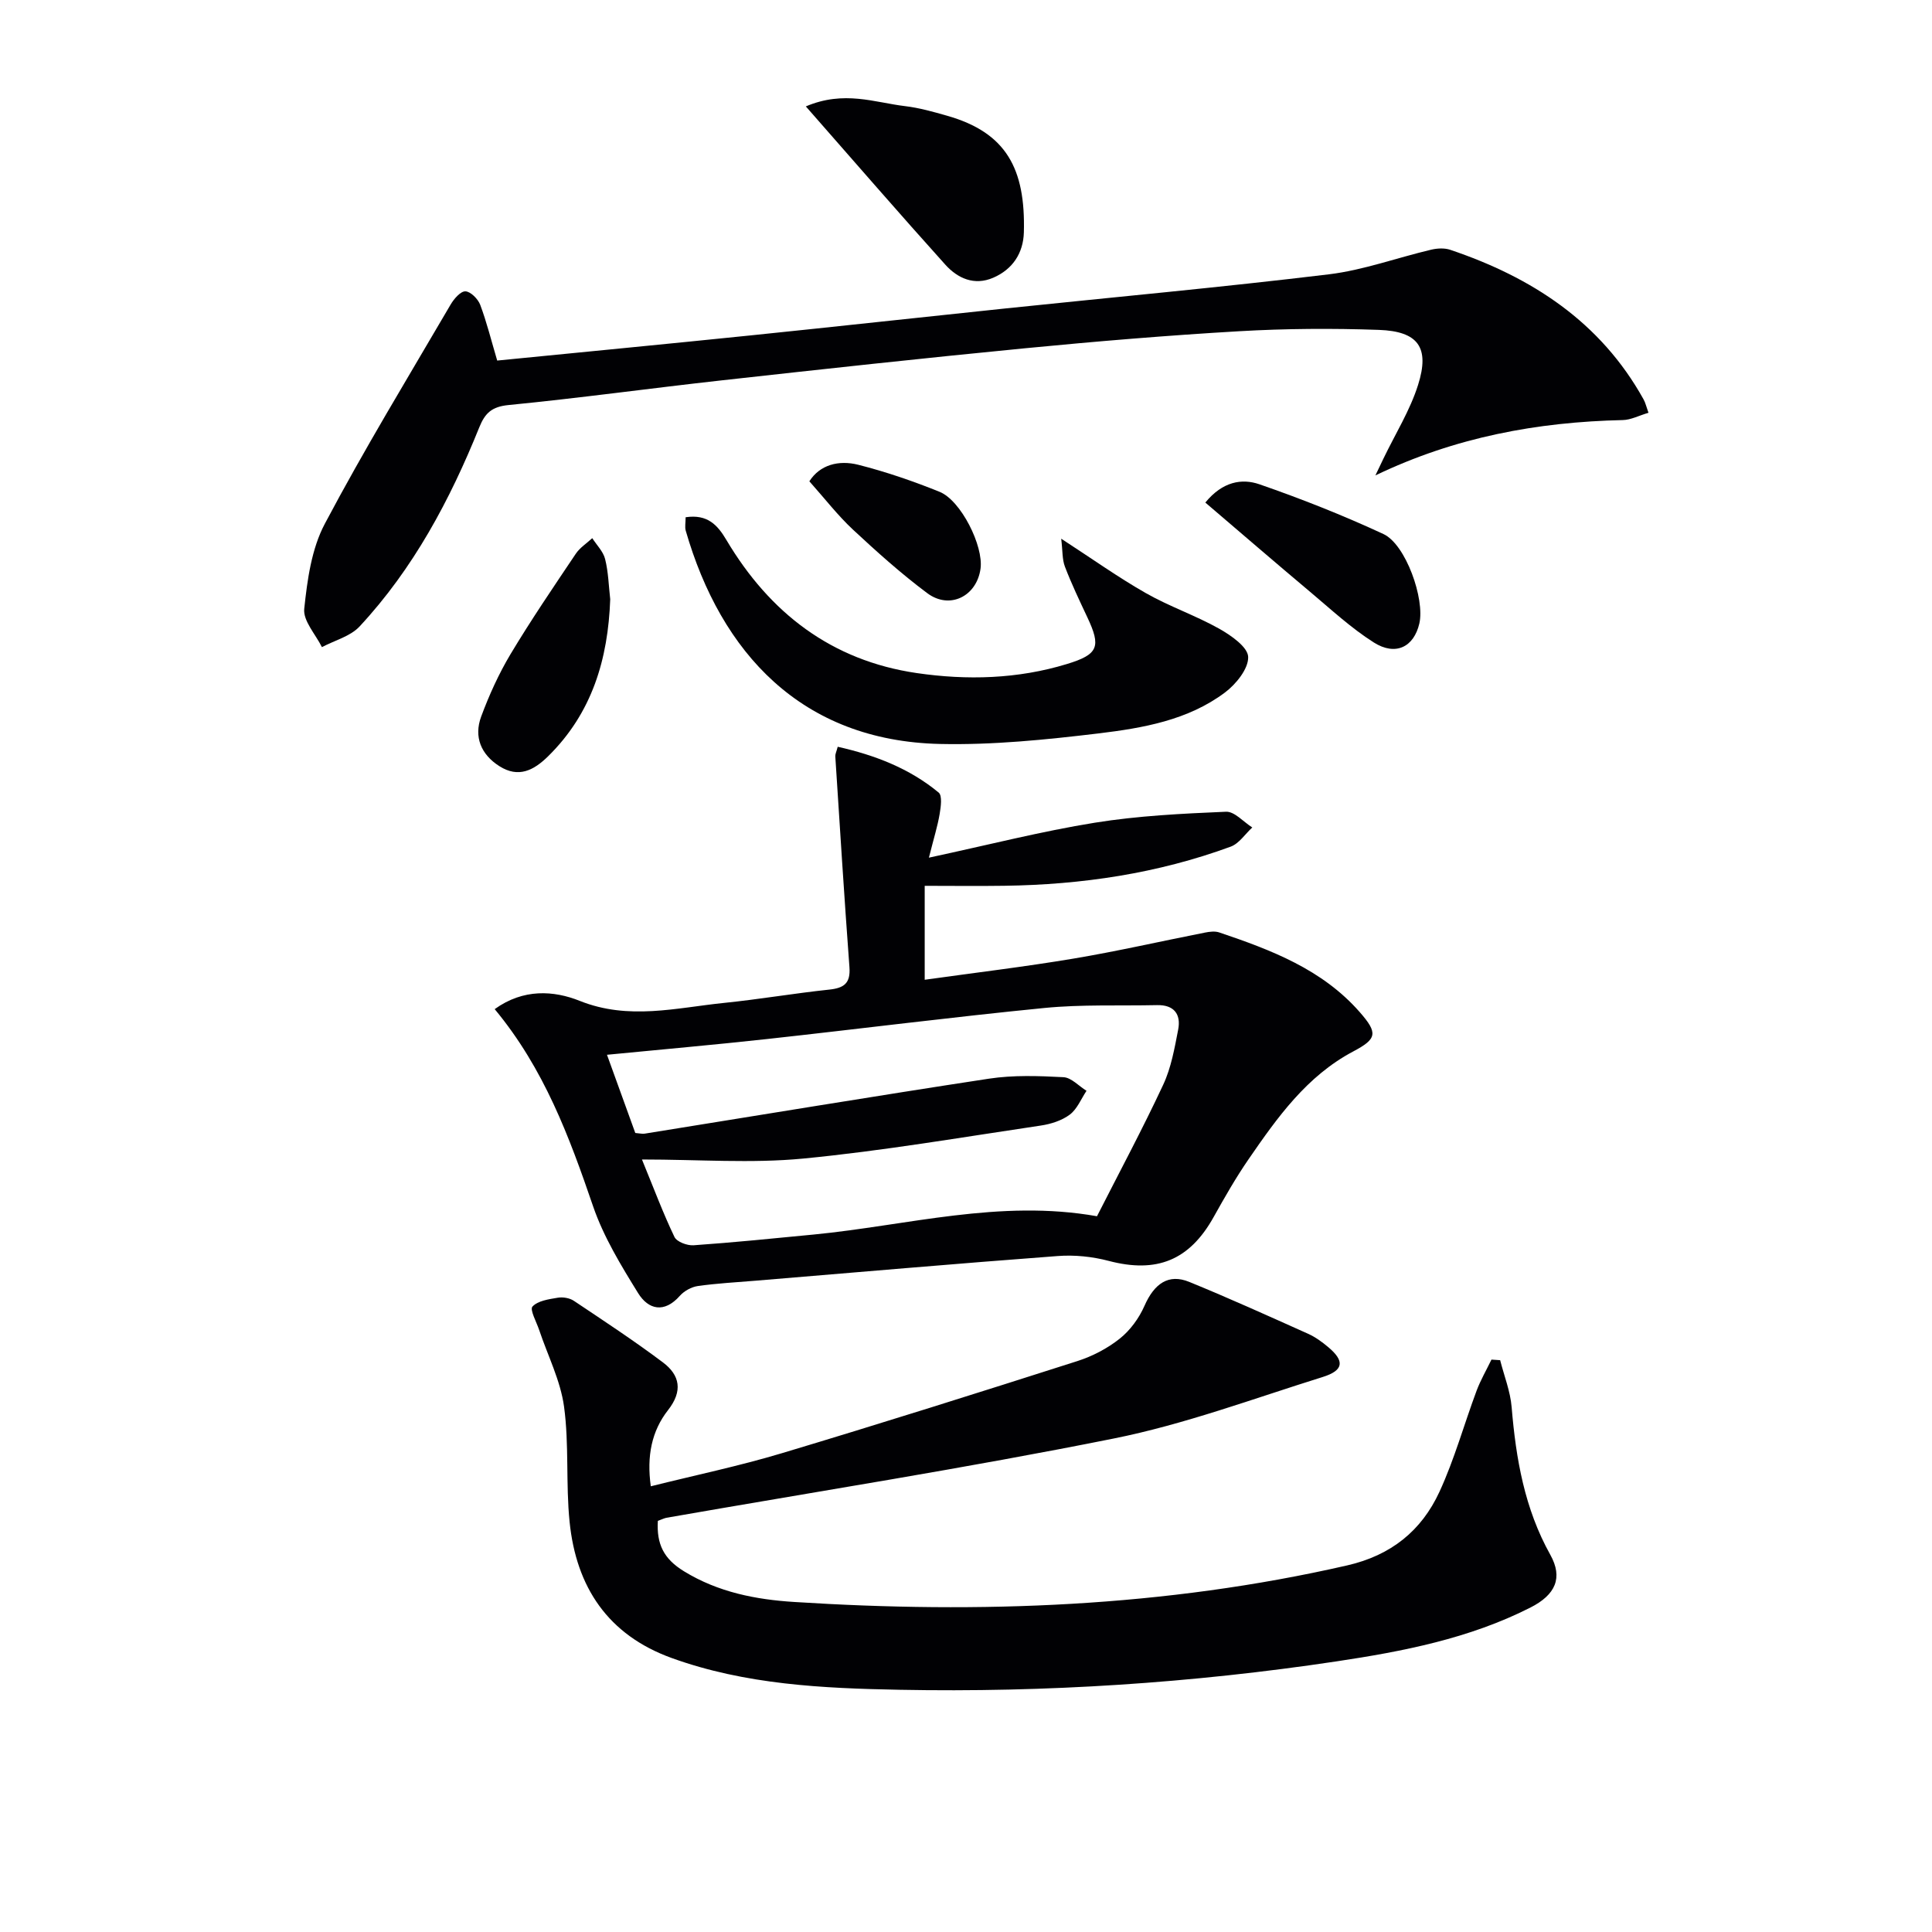 <svg enable-background="new 0 0 400 400" viewBox="0 0 400 400" xmlns="http://www.w3.org/2000/svg"><g fill="#010104"><path d="m136.2 314.88c-.28 4.81 1.2 7.85 5.4 10.43 7.12 4.37 14.93 5.86 22.81 6.36 38.47 2.45 76.72 1.08 114.51-7.57 9.09-2.08 15.38-7.18 19.1-15.23 3.11-6.74 5.1-13.99 7.7-20.96.83-2.21 2.04-4.28 3.07-6.42.6.04 1.2.08 1.8.12.82 3.24 2.11 6.44 2.38 9.73.89 10.68 2.67 21 8 30.55 2.66 4.77 1.11 8.29-4.14 10.95-12.62 6.4-26.33 9.06-40.12 11.13-29.98 4.5-60.19 6.46-90.48 5.88-15.89-.3-31.89-1.06-47.15-6.57-13.23-4.78-19.78-14.71-21.15-28.18-.81-7.92-.08-16.01-1.15-23.87-.74-5.42-3.38-10.58-5.15-15.87-.56-1.67-1.98-4.21-1.39-4.85 1.12-1.21 3.38-1.52 5.23-1.83 1.06-.18 2.46.05 3.34.64 6.21 4.15 12.46 8.26 18.43 12.74 3.55 2.66 4.16 5.95 1.07 9.89-3.39 4.33-4.44 9.51-3.57 15.77 9.22-2.3 18.26-4.19 27.07-6.83 20.48-6.14 40.87-12.58 61.24-19.09 3.12-1 6.22-2.61 8.77-4.64 2.17-1.72 4.01-4.25 5.13-6.8 2.02-4.6 4.97-6.71 9.26-4.96 8.3 3.39 16.47 7.09 24.65 10.76 1.49.67 2.88 1.69 4.14 2.75 3.42 2.87 3.23 4.81-1.14 6.18-14.38 4.49-28.63 9.81-43.33 12.75-30.71 6.16-61.69 11-92.55 16.4-.46.09-.91.32-1.78.64z"/><path d="m102.42 208.93c5.93-4.28 12.24-3.86 17.61-1.71 10.13 4.05 19.95 1.44 29.89.42 7.27-.74 14.48-1.98 21.74-2.75 3.05-.32 4.45-1.28 4.21-4.61-1.08-14.55-1.99-29.12-2.93-43.68-.03-.46.22-.93.5-1.99 7.71 1.73 14.84 4.47 20.9 9.48.78.65.45 2.98.2 4.46-.42 2.49-1.19 4.92-2.22 9.02 12.43-2.67 23.31-5.46 34.36-7.24 8.95-1.44 18.08-1.88 27.15-2.27 1.76-.08 3.62 2.11 5.44 3.26-1.48 1.36-2.73 3.33-4.47 3.97-15.11 5.55-30.81 7.88-46.86 8.1-5.41.08-10.82.01-16.49.01v19.45c10.47-1.47 20.64-2.68 30.73-4.37 9.14-1.53 18.2-3.61 27.3-5.4.96-.19 2.07-.33 2.95-.03 10.76 3.63 21.34 7.64 29.11 16.52 3.78 4.32 3.55 5.52-1.37 8.12-9.63 5.1-15.72 13.68-21.67 22.32-2.64 3.83-4.95 7.89-7.22 11.95-5.01 8.99-11.8 11.71-21.75 9.09-3.38-.89-7.07-1.27-10.56-1-20.88 1.56-41.73 3.38-62.59 5.11-3.97.33-7.97.54-11.91 1.1-1.32.19-2.82 1.02-3.71 2.02-3.24 3.67-6.53 2.87-8.65-.56-3.55-5.74-7.15-11.65-9.32-17.98-4.92-14.38-10.14-28.49-20.37-40.81zm30.49 31.13c2.47 6.02 4.38 11.14 6.73 16.04.48 1.01 2.65 1.82 3.97 1.72 8.29-.58 16.56-1.42 24.83-2.22 19.4-1.88 38.55-7.36 58.68-3.79 4.64-9.13 9.43-18.06 13.71-27.23 1.65-3.53 2.35-7.55 3.1-11.42.61-3.18-.86-5.14-4.38-5.06-7.77.17-15.6-.17-23.31.59-19.17 1.89-38.28 4.33-57.43 6.43-10.83 1.19-21.69 2.14-33.14 3.26 2.12 5.86 4.02 11.1 5.86 16.19.96.08 1.46.22 1.94.14 23.75-3.81 47.49-7.76 71.27-11.38 5.05-.77 10.3-.58 15.43-.31 1.64.08 3.19 1.84 4.78 2.82-1.12 1.68-1.93 3.77-3.45 4.92-1.65 1.24-3.91 1.96-5.99 2.27-16.39 2.43-32.75 5.25-49.23 6.84-10.71 1.03-21.6.19-33.37.19z"/><path d="m102.94 74.65c17.66-1.75 35.17-3.43 52.68-5.23 17.52-1.8 35.03-3.73 52.55-5.56 22.31-2.33 44.66-4.37 66.93-7.06 7.18-.87 14.14-3.44 21.23-5.11 1.24-.29 2.72-.37 3.9.02 16.92 5.7 31.15 14.93 40.06 30.99.38.68.55 1.48 1.01 2.76-1.98.58-3.64 1.48-5.33 1.51-17.66.4-34.67 3.52-51.21 11.46.56-1.18 1.12-2.35 1.69-3.53 2.43-5.06 5.48-9.92 7.15-15.22 2.45-7.75.02-11.09-8.12-11.38-9.64-.34-19.34-.28-28.97.28-14.76.86-29.51 2.09-44.23 3.52-21 2.04-41.98 4.33-62.95 6.66-14.69 1.63-29.34 3.66-44.05 5.1-3.45.34-4.85 1.65-6.04 4.59-6.07 15.05-13.65 29.27-24.78 41.24-1.92 2.07-5.17 2.89-7.81 4.29-1.31-2.65-3.93-5.45-3.66-7.94.63-5.97 1.5-12.39 4.25-17.58 8.16-15.42 17.25-30.34 26.06-45.41.69-1.18 2.06-2.77 3.06-2.73 1.08.04 2.6 1.57 3.06 2.78 1.34 3.56 2.25 7.26 3.52 11.55z"/><path d="m141.95 107.09c4.55-.68 6.62 1.63 8.44 4.7 8.97 15.11 21.78 24.98 39.4 27.56 10.41 1.52 20.91 1.24 31.1-1.87 6.54-1.99 7.1-3.59 4.22-9.7-1.62-3.45-3.27-6.9-4.63-10.46-.58-1.51-.46-3.28-.77-5.79 6.44 4.18 11.82 8.02 17.53 11.27 4.88 2.78 10.29 4.62 15.19 7.37 2.45 1.38 5.93 3.8 5.99 5.84.08 2.44-2.51 5.64-4.8 7.36-7.68 5.76-17.02 7.37-26.21 8.48-10.86 1.3-21.86 2.42-32.77 2.18-28.72-.64-45.38-18.89-52.67-44.17-.21-.75-.02-1.61-.02-2.77z"/><path d="m166.84 22.03c7.94-3.37 14.23-.81 20.52-.06 2.95.35 5.85 1.17 8.72 1.99 12.25 3.48 16.26 10.96 15.9 24.15-.12 4.26-2.29 7.64-6.34 9.39-3.93 1.7-7.37.12-9.91-2.69-9.53-10.58-18.85-21.35-28.89-32.78z"/><path d="m249.55 104.05c3.58-4.38 7.58-5.03 11.18-3.79 8.72 3.02 17.34 6.43 25.7 10.31 4.62 2.14 8.6 13.45 7.43 18.52-1.13 4.86-4.91 6.79-9.44 3.92-4.71-2.99-8.87-6.86-13.17-10.47-7.22-6.06-14.35-12.22-21.7-18.49z"/><path d="m126.34 124.07c-.45 12.4-3.75 23.53-12.83 32.48-3.01 2.97-6.17 4.59-10.13 2.07-3.8-2.42-5.31-6.07-3.76-10.26 1.65-4.45 3.64-8.84 6.07-12.91 4.25-7.09 8.91-13.93 13.52-20.8.85-1.27 2.26-2.16 3.41-3.23.92 1.43 2.27 2.76 2.66 4.32.68 2.7.74 5.54 1.06 8.33z"/><path d="m167.57 99.65c2.18-3.43 6.07-4.44 10.1-3.43 5.73 1.45 11.38 3.39 16.87 5.61 4.42 1.79 9.11 11.21 8.47 15.9-.78 5.72-6.38 8.55-11.03 5.08-5.41-4.04-10.47-8.58-15.42-13.19-3.13-2.93-5.78-6.37-8.99-9.97z"/></g></svg>